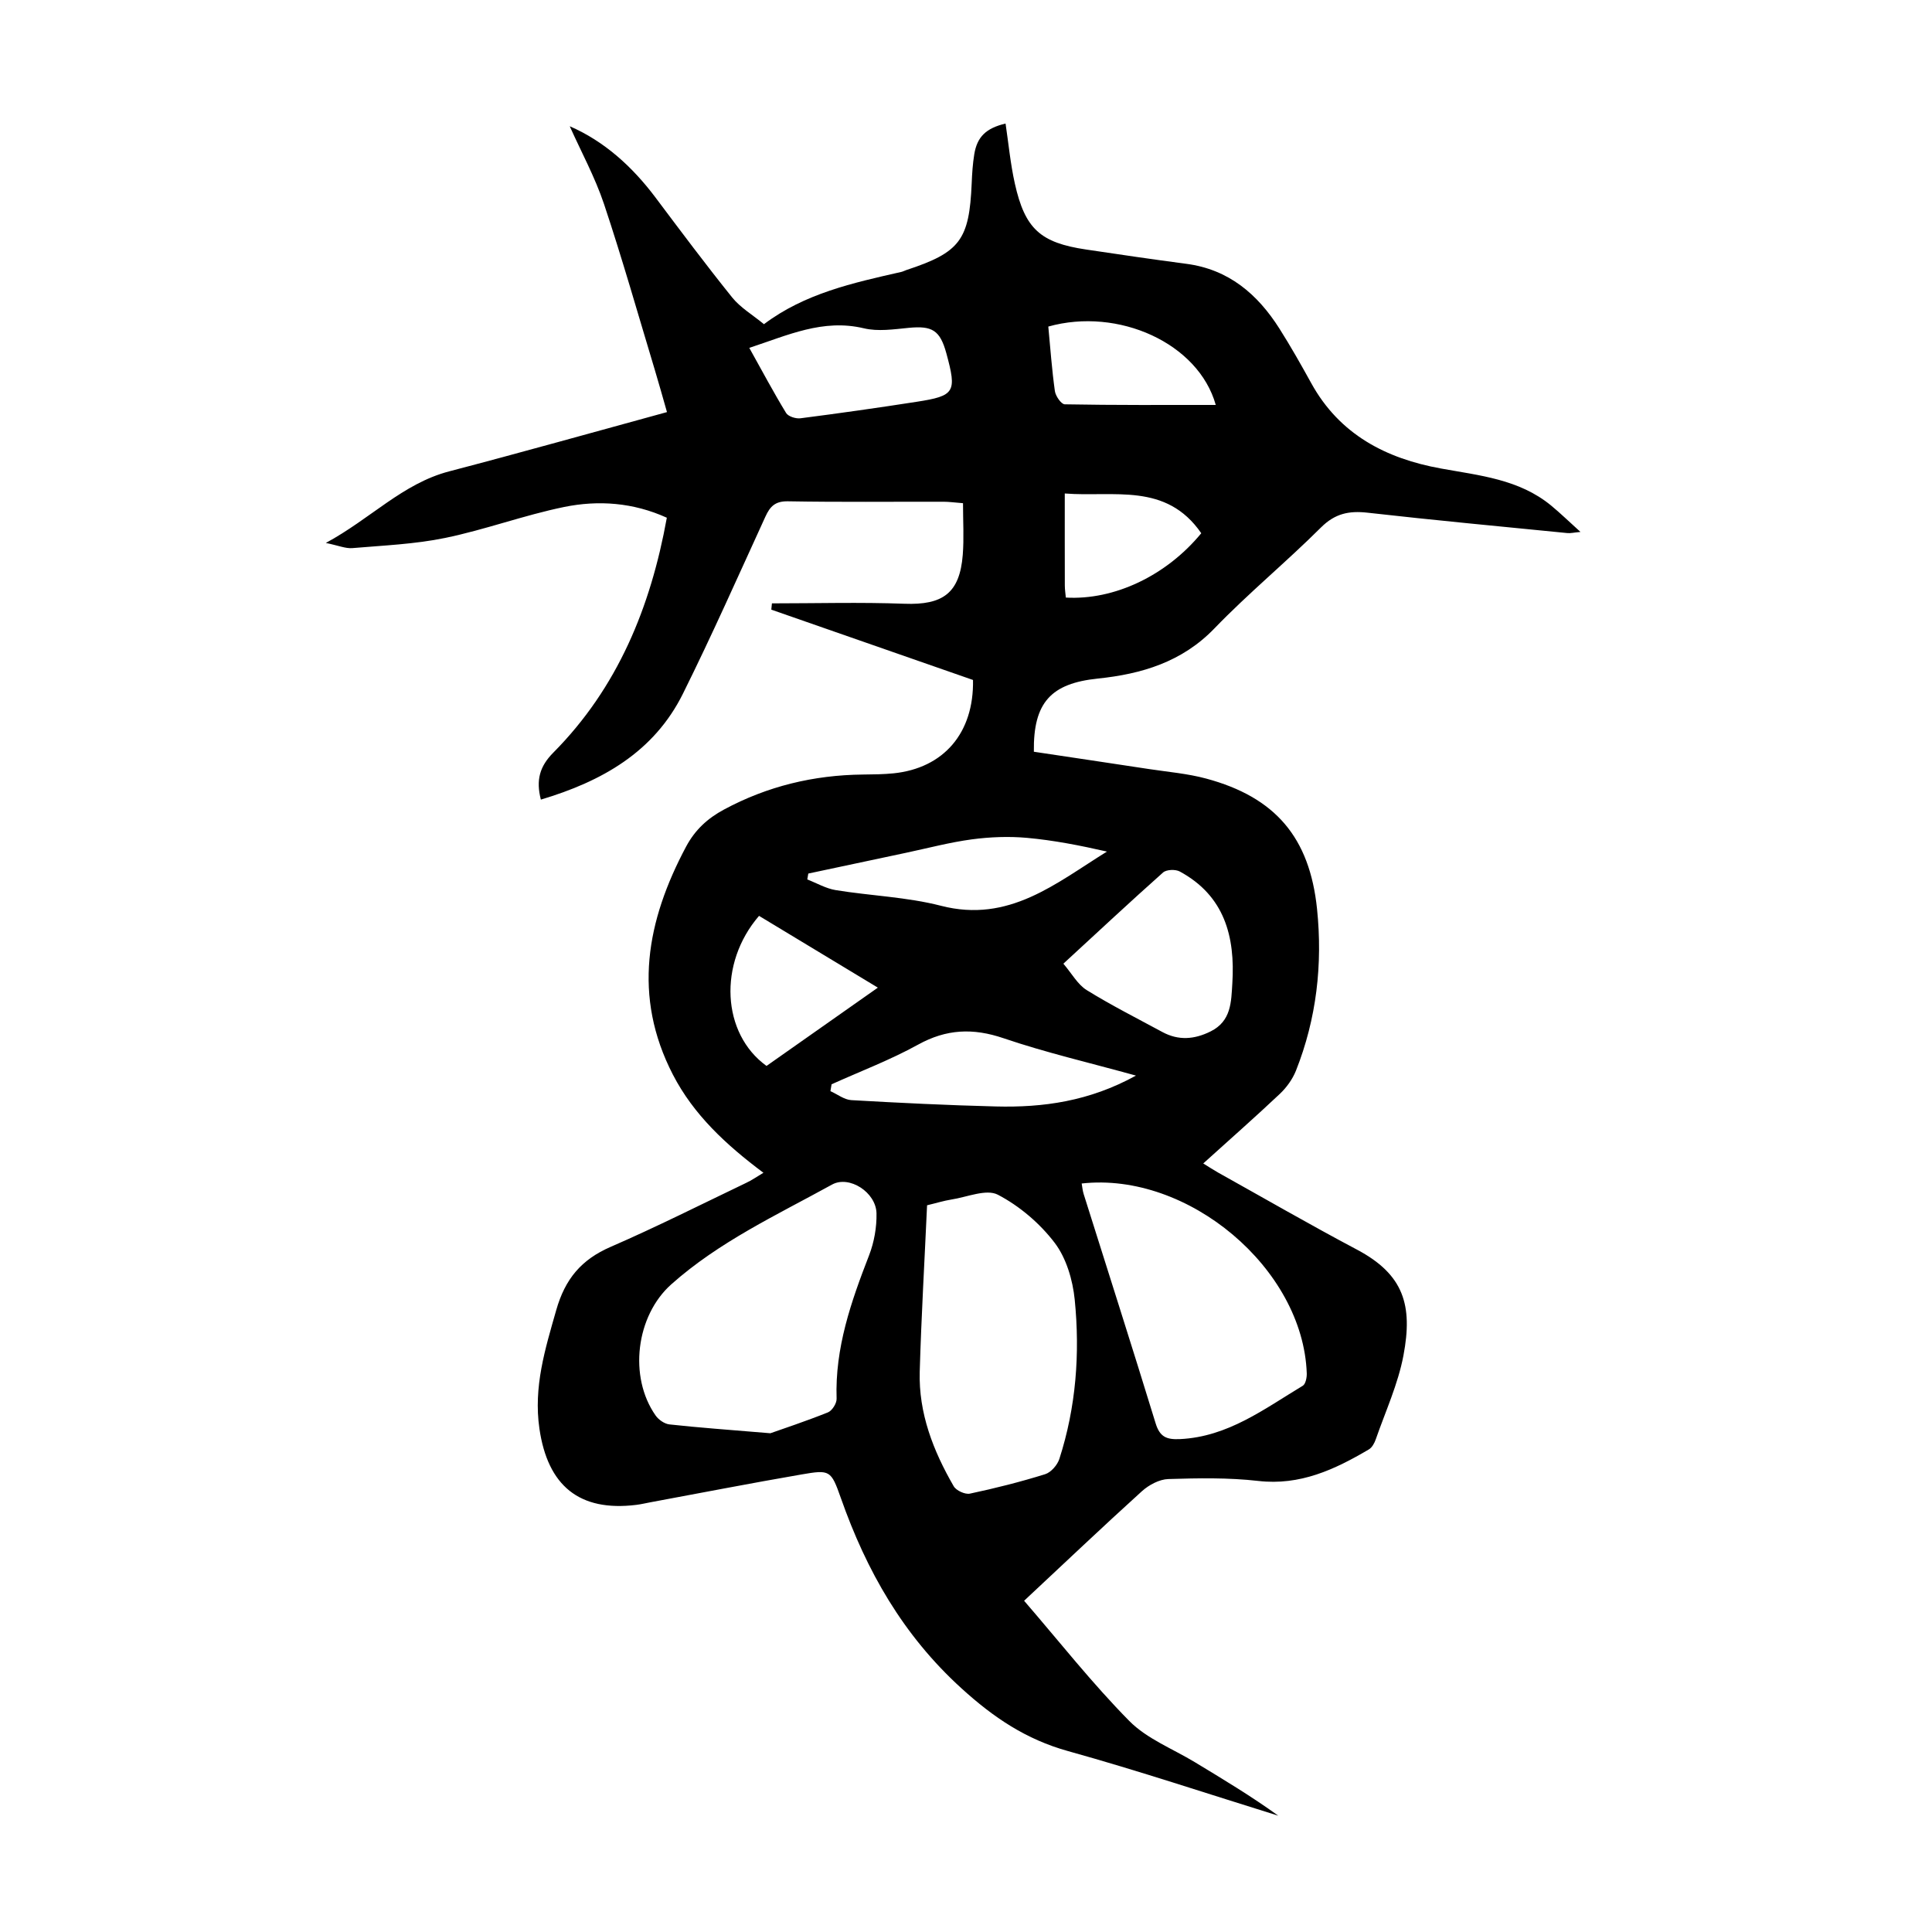 <?xml version="1.0" encoding="utf-8"?>
<svg version="1.1" id="zdic.net" xmlns="http://www.w3.org/2000/svg" xmlns:xlink="http://www.w3.org/1999/xlink" x="0px" y="0px"
	 viewBox="0 0 400 400" style="enable-background:new 0 0 400 400;" xml:space="preserve">
<g>
	<path d="M158.06,242.81c-7.8-5.84-14.45-12.02-18.74-20.31c-8.4-16.27-5.45-31.87,2.73-47.22c1.85-3.46,4.43-5.84,7.84-7.67
		c8.99-4.84,18.58-7.14,28.75-7.25c2.12-0.02,4.25-0.04,6.36-0.25c10.38-1.07,16.66-8.36,16.45-19.33
		c-13.86-4.83-27.81-9.69-41.76-14.56c0.04-0.43,0.08-0.87,0.13-1.3c9.14,0,18.29-0.26,27.41,0.08c7.99,0.3,11.47-2.2,12.1-10.13
		c0.27-3.45,0.05-6.94,0.05-10.69c-1.86-0.15-2.93-0.3-4-0.3c-10.75-0.02-21.5,0.1-32.24-0.09c-2.65-0.05-3.71,1.06-4.68,3.19
		c-5.61,12.25-11.07,24.57-17.06,36.63c-6.02,12.13-16.83,18.18-29.42,21.94c-1.04-4.04-0.25-6.88,2.58-9.73
		c13.31-13.42,20.14-30.06,23.5-48.63c-6.93-3.15-14.16-3.68-21.29-2.22c-8.28,1.7-16.31,4.69-24.59,6.4
		c-6.29,1.3-12.79,1.56-19.22,2.11c-1.39,0.12-2.85-0.52-5.5-1.07c9.31-5.03,15.91-12.3,25.54-14.82
		c14.95-3.91,29.83-8.1,45.09-12.27c-0.87-3.04-1.66-5.89-2.51-8.71c-3.46-11.46-6.73-23-10.52-34.35
		c-1.87-5.58-4.73-10.82-7.1-16.12c7.08,3.07,12.88,8.27,17.73,14.72c5.23,6.97,10.45,13.95,15.91,20.74
		c1.69,2.09,4.16,3.54,6.57,5.52c8.45-6.37,18.45-8.56,28.43-10.82c0.36-0.08,0.7-0.27,1.05-0.39c11.13-3.66,13.03-6.22,13.53-17.99
		c0.08-1.99,0.21-4,0.53-5.97c0.59-3.64,2.46-5.42,6.48-6.37c0.62,4.15,1.01,8.34,1.92,12.41c2.1,9.41,5.29,12.26,14.75,13.67
		c6.91,1.03,13.83,2.05,20.76,2.96c8.76,1.15,14.74,6.27,19.27,13.41c2.34,3.69,4.49,7.5,6.6,11.32
		c5.86,10.62,15.47,15.59,26.85,17.65c7.99,1.45,16.15,2.21,22.77,7.64c1.91,1.57,3.68,3.3,6.11,5.49c-1.41,0.13-2.06,0.3-2.69,0.24
		c-13.79-1.37-27.6-2.66-41.37-4.22c-3.86-0.44-6.77,0.16-9.68,3.07c-7.16,7.14-15.02,13.6-22.04,20.88
		c-6.73,6.98-15.1,9.45-24.15,10.39c-9.65,1-13.39,4.91-13.24,15.15c7.91,1.19,15.9,2.37,23.88,3.59c3.95,0.6,7.97,0.93,11.81,1.97
		c14.28,3.85,21.41,12.16,22.94,27c1.18,11.46-0.1,22.71-4.37,33.48c-0.71,1.77-1.95,3.49-3.35,4.81
		c-5.08,4.79-10.32,9.4-15.84,14.39c1.2,0.74,2.09,1.33,3.01,1.85c9.59,5.35,19.11,10.85,28.81,15.99
		c9.72,5.15,11.59,11.54,9.63,21.91c-1.12,5.94-3.73,11.6-5.73,17.36c-0.27,0.78-0.77,1.71-1.44,2.1
		c-7.06,4.16-14.23,7.52-22.91,6.52c-6.14-0.7-12.41-0.58-18.61-0.39c-1.86,0.06-4.02,1.22-5.46,2.52
		c-8.15,7.38-16.11,14.95-24.39,22.68c7.28,8.43,14.08,17.09,21.77,24.88c3.66,3.71,8.99,5.76,13.58,8.54
		c5.83,3.53,11.68,7.04,17.27,11.08c-14.5-4.5-28.92-9.31-43.54-13.38c-8.67-2.41-15.42-6.95-22.06-13
		c-12.08-10.98-19.66-24.32-24.96-39.39c-2.04-5.79-2.27-5.89-8.14-4.88c-10.45,1.8-20.86,3.83-31.28,5.76
		c-0.98,0.18-1.96,0.42-2.95,0.54c-11.81,1.45-18.33-3.99-20.04-15.79c-1.25-8.65,1.17-16.43,3.48-24.53
		c1.84-6.47,5.2-10.47,11.27-13.1c9.48-4.12,18.73-8.78,28.06-13.25C155.59,244.39,156.62,243.67,158.06,242.81z M159.5,296.74
		c2.48-0.88,7.26-2.46,11.91-4.32c0.87-0.35,1.83-1.87,1.8-2.82c-0.36-10.51,3-20.11,6.72-29.69c1.05-2.71,1.6-5.81,1.54-8.71
		c-0.1-4.35-5.64-7.91-9.2-5.95c-11.45,6.31-23.4,11.84-33.3,20.67c-7.29,6.5-8.87,19.12-3.23,27.15c0.62,0.88,1.84,1.73,2.87,1.84
		C144.69,295.58,150.79,296.01,159.5,296.74z M191.94,249.54c-0.52,11.51-1.19,22.97-1.52,34.43c-0.25,8.61,2.8,16.42,7.04,23.75
		c0.52,0.89,2.35,1.73,3.35,1.52c5.24-1.11,10.46-2.43,15.57-4.02c1.22-0.38,2.54-1.9,2.95-3.17c3.46-10.73,4.29-21.83,3.18-32.96
		c-0.41-4.08-1.74-8.61-4.16-11.79c-3.07-4.03-7.29-7.62-11.76-9.95c-2.39-1.24-6.37,0.5-9.62,1
		C195.39,248.6,193.84,249.09,191.94,249.54z M223.95,245.03c0.13,0.73,0.19,1.48,0.41,2.18c4.97,15.81,10.03,31.59,14.89,47.44
		c0.87,2.85,2.25,3.43,5.06,3.3c9.91-0.47,17.44-6.25,25.41-11.04c0.59-0.35,0.86-1.7,0.83-2.57
		C269.8,262.66,246,242.56,223.95,245.03z M220.16,199.52c1.76,2.06,2.96,4.31,4.83,5.47c5.07,3.14,10.42,5.84,15.67,8.68
		c3.34,1.8,6.61,1.55,9.99-0.13c4.29-2.14,4.25-6.11,4.49-9.93c0.61-9.69-1.61-18.16-10.89-23.18c-0.89-0.48-2.76-0.41-3.45,0.21
		C234.01,186.68,227.36,192.89,220.16,199.52z M235.19,222.69c-9.71-2.69-18.7-4.77-27.4-7.73c-6.34-2.16-11.85-1.92-17.73,1.33
		c-5.73,3.16-11.91,5.5-17.89,8.2c-0.08,0.47-0.16,0.94-0.24,1.42c1.44,0.64,2.85,1.77,4.32,1.86c9.96,0.57,19.94,1.06,29.92,1.31
		C215.97,229.33,225.52,228.02,235.19,222.69z M155.13,72.02c2.61,4.68,4.99,9.16,7.62,13.48c0.44,0.73,2.03,1.23,2.99,1.1
		c8.02-1.03,16.03-2.17,24.02-3.41c7.96-1.23,8.37-1.99,6.17-10.05c-1.31-4.78-2.93-5.74-7.82-5.26c-3.07,0.3-6.34,0.79-9.26,0.09
		C170.37,65.95,163.08,69.42,155.13,72.02z M167.35,180.86c-0.07,0.41-0.14,0.82-0.21,1.22c1.96,0.76,3.86,1.88,5.89,2.21
		c7.25,1.18,14.71,1.42,21.78,3.24c14.1,3.64,23.81-4.68,34.37-11.22c-5.56-1.27-11.03-2.34-16.54-2.84
		c-3.77-0.34-7.66-0.19-11.42,0.31c-4.55,0.61-9.03,1.8-13.54,2.76C180.9,177.98,174.12,179.42,167.35,180.86z M157.15,189.62
		c-8.5,9.84-7.72,24.38,1.55,31.07c7.54-5.31,15.11-10.63,23.05-16.21C173.23,199.33,165.17,194.46,157.15,189.62z M248.71,110.4
		c-7.29-10.58-18.09-7.43-28.26-8.23c0,6.67-0.01,12.86,0.01,19.06c0,0.84,0.14,1.68,0.21,2.49
		C230.66,124.3,241.46,119.21,248.71,110.4z M251.71,83.84c-3.58-12.78-20.18-20.29-34.67-16.23c0.42,4.45,0.74,8.92,1.36,13.35
		c0.14,1.03,1.32,2.74,2.05,2.75C230.76,83.9,241.08,83.84,251.71,83.84z"/>
</g>
</svg>
